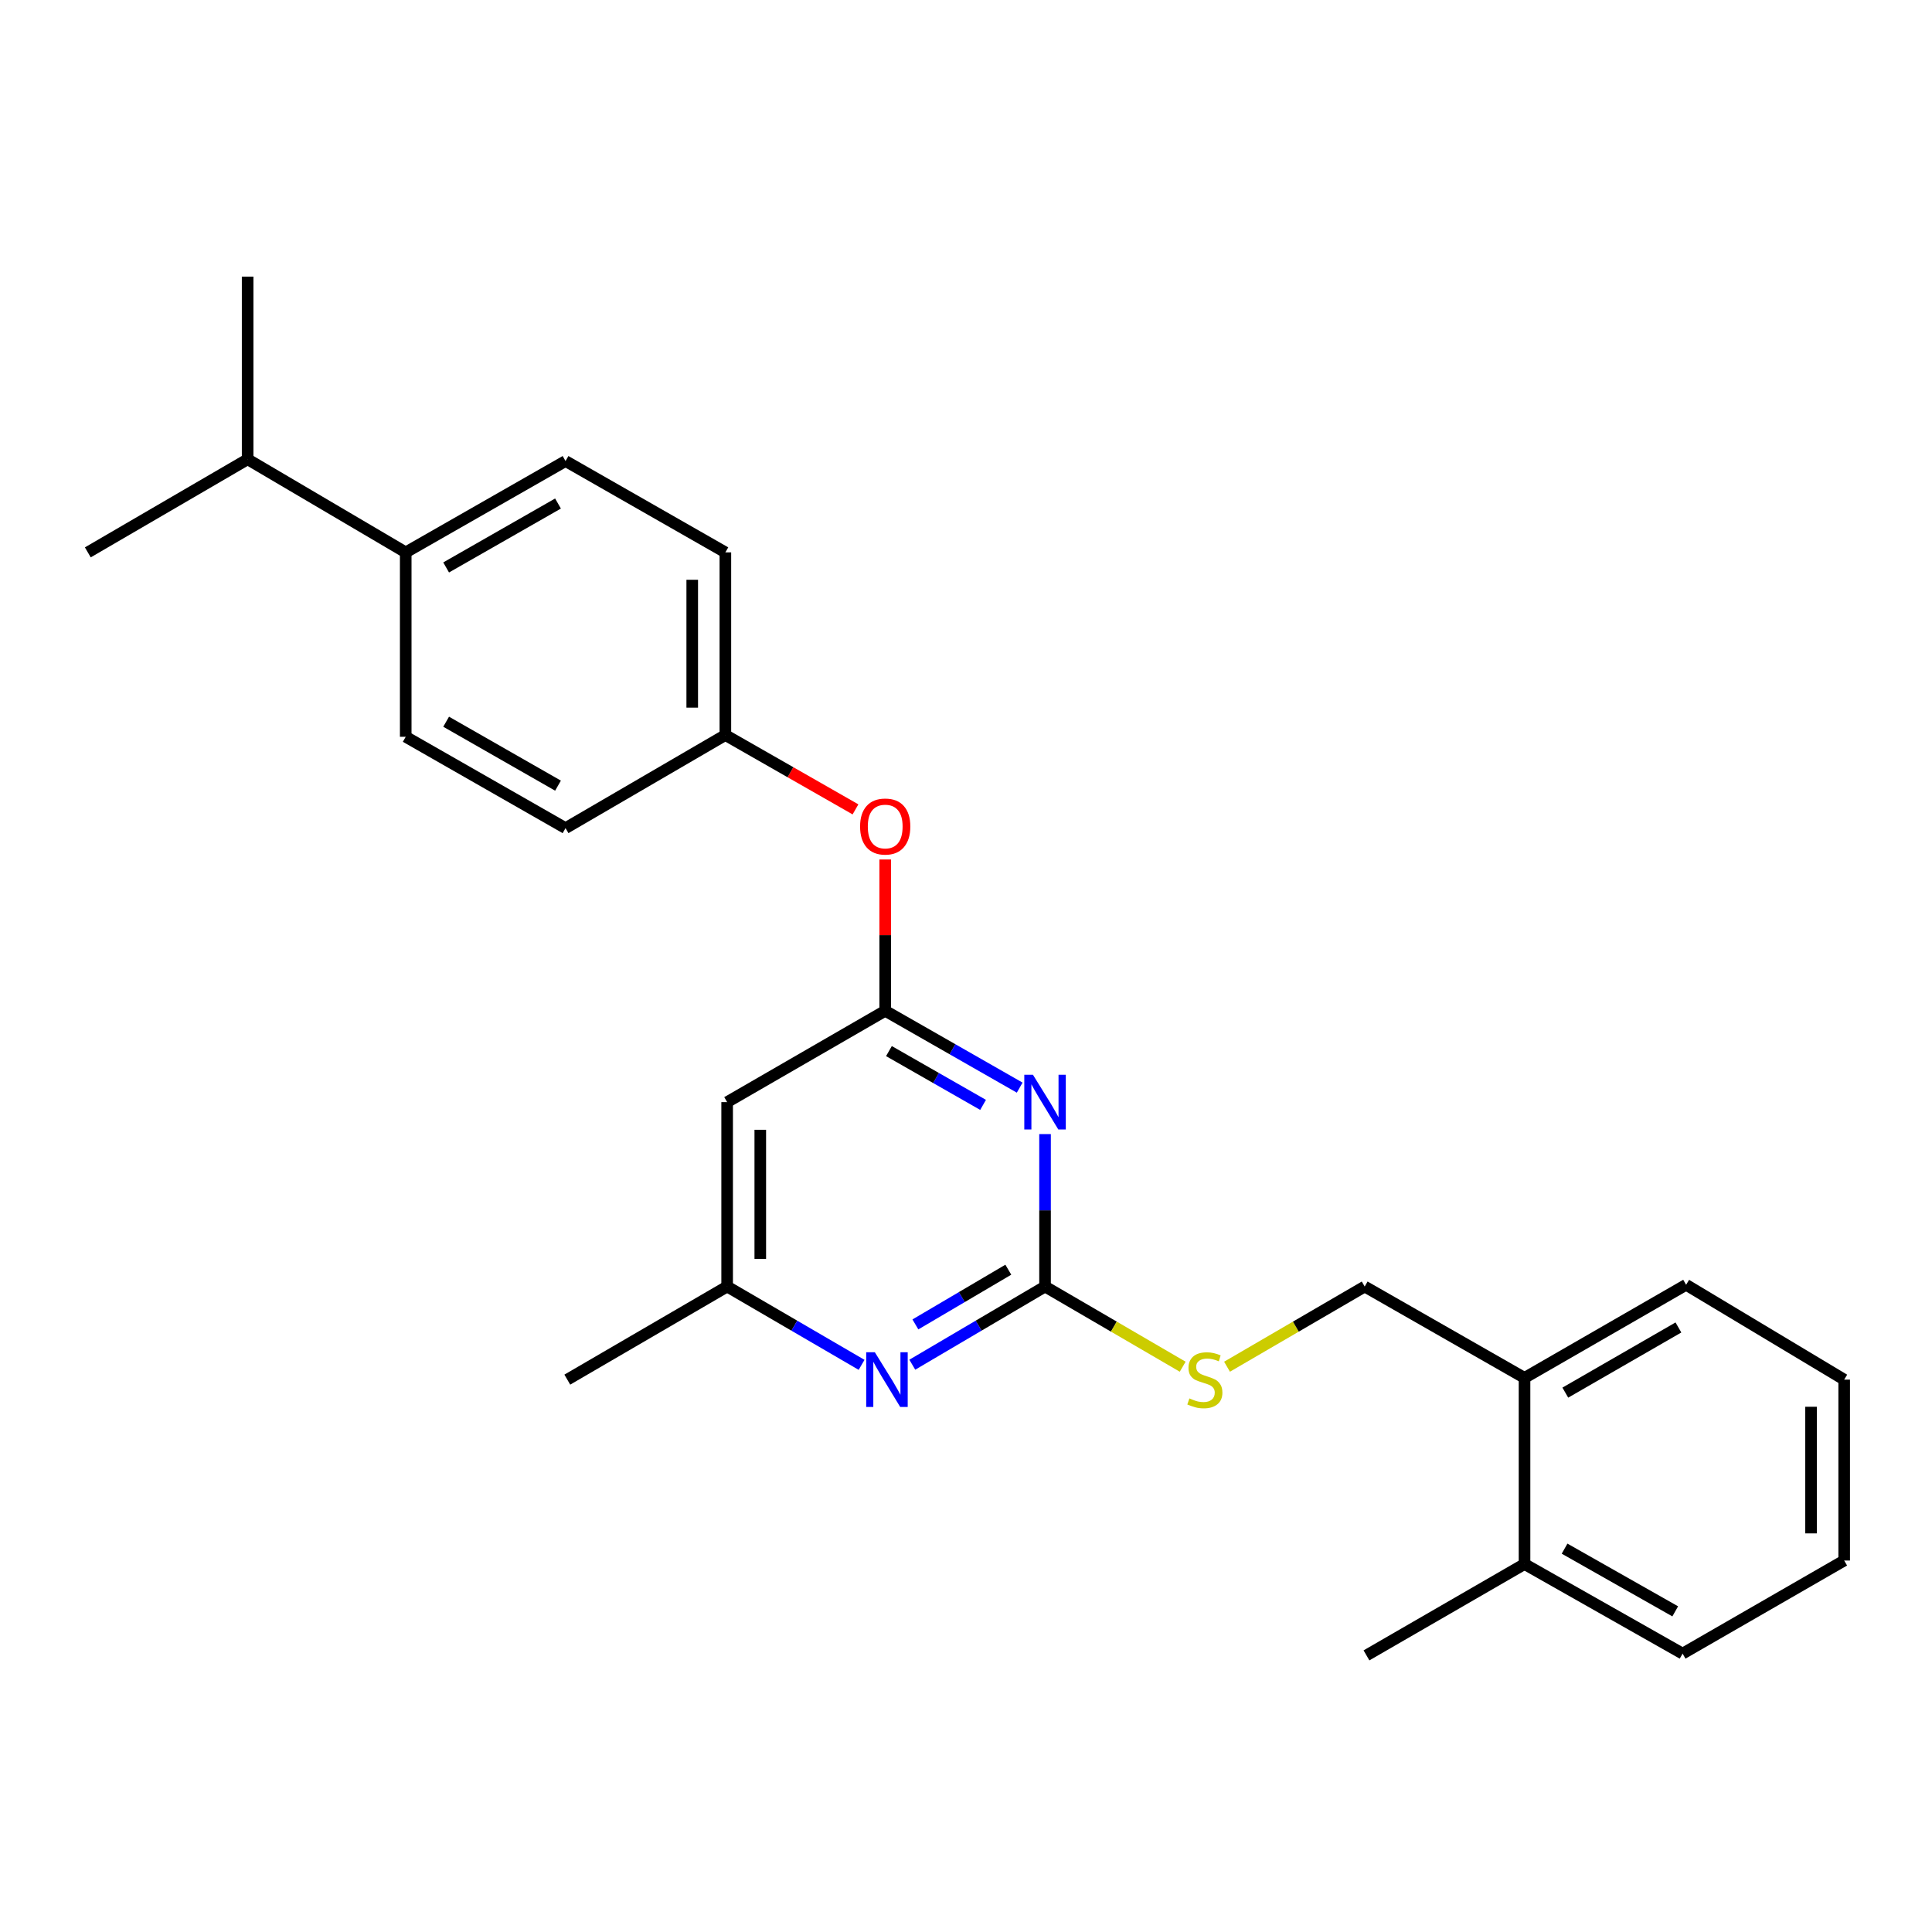 <?xml version='1.0' encoding='iso-8859-1'?>
<svg version='1.1' baseProfile='full'
              xmlns='http://www.w3.org/2000/svg'
                      xmlns:rdkit='http://www.rdkit.org/xml'
                      xmlns:xlink='http://www.w3.org/1999/xlink'
                  xml:space='preserve'
width='1000px' height='1000px' viewBox='0 0 1000 1000'>
<!-- END OF HEADER -->
<rect style='opacity:1.0;fill:#FFFFFF;stroke:none' width='1000' height='1000' x='0' y='0'> </rect>
<path class='bond-0' d='M 376.367,570.456 L 376.367,665.909' style='fill:none;fill-rule:evenodd;stroke:#000000;stroke-width:6px;stroke-linecap:butt;stroke-linejoin:miter;stroke-opacity:1' />
<path class='bond-0' d='M 393.521,584.774 L 393.521,651.591' style='fill:none;fill-rule:evenodd;stroke:#000000;stroke-width:6px;stroke-linecap:butt;stroke-linejoin:miter;stroke-opacity:1' />
<path class='bond-1' d='M 376.367,570.456 L 458.182,523.187' style='fill:none;fill-rule:evenodd;stroke:#000000;stroke-width:6px;stroke-linecap:butt;stroke-linejoin:miter;stroke-opacity:1' />
<path class='bond-2' d='M 376.367,665.909 L 293.636,714.093' style='fill:none;fill-rule:evenodd;stroke:#000000;stroke-width:6px;stroke-linecap:butt;stroke-linejoin:miter;stroke-opacity:1' />
<path class='bond-3' d='M 376.367,665.909 L 411.16,686.176' style='fill:none;fill-rule:evenodd;stroke:#000000;stroke-width:6px;stroke-linecap:butt;stroke-linejoin:miter;stroke-opacity:1' />
<path class='bond-3' d='M 411.16,686.176 L 445.954,706.443' style='fill:none;fill-rule:evenodd;stroke:#0000FF;stroke-width:6px;stroke-linecap:butt;stroke-linejoin:miter;stroke-opacity:1' />
<path class='bond-4' d='M 472.201,706.37 L 506.557,686.14' style='fill:none;fill-rule:evenodd;stroke:#0000FF;stroke-width:6px;stroke-linecap:butt;stroke-linejoin:miter;stroke-opacity:1' />
<path class='bond-4' d='M 506.557,686.14 L 540.913,665.909' style='fill:none;fill-rule:evenodd;stroke:#000000;stroke-width:6px;stroke-linecap:butt;stroke-linejoin:miter;stroke-opacity:1' />
<path class='bond-4' d='M 473.804,685.519 L 497.853,671.358' style='fill:none;fill-rule:evenodd;stroke:#0000FF;stroke-width:6px;stroke-linecap:butt;stroke-linejoin:miter;stroke-opacity:1' />
<path class='bond-4' d='M 497.853,671.358 L 521.901,657.196' style='fill:none;fill-rule:evenodd;stroke:#000000;stroke-width:6px;stroke-linecap:butt;stroke-linejoin:miter;stroke-opacity:1' />
<path class='bond-5' d='M 540.913,665.909 L 540.913,626.455' style='fill:none;fill-rule:evenodd;stroke:#000000;stroke-width:6px;stroke-linecap:butt;stroke-linejoin:miter;stroke-opacity:1' />
<path class='bond-5' d='M 540.913,626.455 L 540.913,587.002' style='fill:none;fill-rule:evenodd;stroke:#0000FF;stroke-width:6px;stroke-linecap:butt;stroke-linejoin:miter;stroke-opacity:1' />
<path class='bond-6' d='M 540.913,665.909 L 576.536,686.659' style='fill:none;fill-rule:evenodd;stroke:#000000;stroke-width:6px;stroke-linecap:butt;stroke-linejoin:miter;stroke-opacity:1' />
<path class='bond-6' d='M 576.536,686.659 L 612.16,707.41' style='fill:none;fill-rule:evenodd;stroke:#CCCC00;stroke-width:6px;stroke-linecap:butt;stroke-linejoin:miter;stroke-opacity:1' />
<path class='bond-7' d='M 527.79,562.958 L 492.986,543.072' style='fill:none;fill-rule:evenodd;stroke:#0000FF;stroke-width:6px;stroke-linecap:butt;stroke-linejoin:miter;stroke-opacity:1' />
<path class='bond-7' d='M 492.986,543.072 L 458.182,523.187' style='fill:none;fill-rule:evenodd;stroke:#000000;stroke-width:6px;stroke-linecap:butt;stroke-linejoin:miter;stroke-opacity:1' />
<path class='bond-7' d='M 508.839,571.887 L 484.476,557.967' style='fill:none;fill-rule:evenodd;stroke:#0000FF;stroke-width:6px;stroke-linecap:butt;stroke-linejoin:miter;stroke-opacity:1' />
<path class='bond-7' d='M 484.476,557.967 L 460.113,544.047' style='fill:none;fill-rule:evenodd;stroke:#000000;stroke-width:6px;stroke-linecap:butt;stroke-linejoin:miter;stroke-opacity:1' />
<path class='bond-8' d='M 458.182,523.187 L 458.182,484.029' style='fill:none;fill-rule:evenodd;stroke:#000000;stroke-width:6px;stroke-linecap:butt;stroke-linejoin:miter;stroke-opacity:1' />
<path class='bond-8' d='M 458.182,484.029 L 458.182,444.871' style='fill:none;fill-rule:evenodd;stroke:#FF0000;stroke-width:6px;stroke-linecap:butt;stroke-linejoin:miter;stroke-opacity:1' />
<path class='bond-9' d='M 442.8,418.935 L 409.126,399.695' style='fill:none;fill-rule:evenodd;stroke:#FF0000;stroke-width:6px;stroke-linecap:butt;stroke-linejoin:miter;stroke-opacity:1' />
<path class='bond-9' d='M 409.126,399.695 L 375.452,380.455' style='fill:none;fill-rule:evenodd;stroke:#000000;stroke-width:6px;stroke-linecap:butt;stroke-linejoin:miter;stroke-opacity:1' />
<path class='bond-10' d='M 292.721,238.638 L 210,285.907' style='fill:none;fill-rule:evenodd;stroke:#000000;stroke-width:6px;stroke-linecap:butt;stroke-linejoin:miter;stroke-opacity:1' />
<path class='bond-10' d='M 288.824,260.623 L 230.919,293.711' style='fill:none;fill-rule:evenodd;stroke:#000000;stroke-width:6px;stroke-linecap:butt;stroke-linejoin:miter;stroke-opacity:1' />
<path class='bond-11' d='M 292.721,238.638 L 375.452,285.907' style='fill:none;fill-rule:evenodd;stroke:#000000;stroke-width:6px;stroke-linecap:butt;stroke-linejoin:miter;stroke-opacity:1' />
<path class='bond-12' d='M 635.107,707.41 L 670.735,686.659' style='fill:none;fill-rule:evenodd;stroke:#CCCC00;stroke-width:6px;stroke-linecap:butt;stroke-linejoin:miter;stroke-opacity:1' />
<path class='bond-12' d='M 670.735,686.659 L 706.364,665.909' style='fill:none;fill-rule:evenodd;stroke:#000000;stroke-width:6px;stroke-linecap:butt;stroke-linejoin:miter;stroke-opacity:1' />
<path class='bond-13' d='M 706.364,665.909 L 789.094,713.187' style='fill:none;fill-rule:evenodd;stroke:#000000;stroke-width:6px;stroke-linecap:butt;stroke-linejoin:miter;stroke-opacity:1' />
<path class='bond-14' d='M 210,285.907 L 210,381.36' style='fill:none;fill-rule:evenodd;stroke:#000000;stroke-width:6px;stroke-linecap:butt;stroke-linejoin:miter;stroke-opacity:1' />
<path class='bond-15' d='M 210,285.907 L 128.175,237.723' style='fill:none;fill-rule:evenodd;stroke:#000000;stroke-width:6px;stroke-linecap:butt;stroke-linejoin:miter;stroke-opacity:1' />
<path class='bond-16' d='M 210,381.36 L 292.721,428.639' style='fill:none;fill-rule:evenodd;stroke:#000000;stroke-width:6px;stroke-linecap:butt;stroke-linejoin:miter;stroke-opacity:1' />
<path class='bond-16' d='M 230.921,373.559 L 288.825,406.654' style='fill:none;fill-rule:evenodd;stroke:#000000;stroke-width:6px;stroke-linecap:butt;stroke-linejoin:miter;stroke-opacity:1' />
<path class='bond-17' d='M 789.094,713.187 L 872.73,665.003' style='fill:none;fill-rule:evenodd;stroke:#000000;stroke-width:6px;stroke-linecap:butt;stroke-linejoin:miter;stroke-opacity:1' />
<path class='bond-17' d='M 810.203,720.824 L 868.748,687.095' style='fill:none;fill-rule:evenodd;stroke:#000000;stroke-width:6px;stroke-linecap:butt;stroke-linejoin:miter;stroke-opacity:1' />
<path class='bond-18' d='M 789.094,713.187 L 789.094,809.546' style='fill:none;fill-rule:evenodd;stroke:#000000;stroke-width:6px;stroke-linecap:butt;stroke-linejoin:miter;stroke-opacity:1' />
<path class='bond-19' d='M 872.73,665.003 L 954.545,714.093' style='fill:none;fill-rule:evenodd;stroke:#000000;stroke-width:6px;stroke-linecap:butt;stroke-linejoin:miter;stroke-opacity:1' />
<path class='bond-20' d='M 954.545,714.093 L 954.545,807.725' style='fill:none;fill-rule:evenodd;stroke:#000000;stroke-width:6px;stroke-linecap:butt;stroke-linejoin:miter;stroke-opacity:1' />
<path class='bond-20' d='M 937.391,728.138 L 937.391,793.681' style='fill:none;fill-rule:evenodd;stroke:#000000;stroke-width:6px;stroke-linecap:butt;stroke-linejoin:miter;stroke-opacity:1' />
<path class='bond-21' d='M 789.094,809.546 L 870.91,855.909' style='fill:none;fill-rule:evenodd;stroke:#000000;stroke-width:6px;stroke-linecap:butt;stroke-linejoin:miter;stroke-opacity:1' />
<path class='bond-21' d='M 809.824,801.576 L 867.095,834.031' style='fill:none;fill-rule:evenodd;stroke:#000000;stroke-width:6px;stroke-linecap:butt;stroke-linejoin:miter;stroke-opacity:1' />
<path class='bond-22' d='M 789.094,809.546 L 707.279,856.824' style='fill:none;fill-rule:evenodd;stroke:#000000;stroke-width:6px;stroke-linecap:butt;stroke-linejoin:miter;stroke-opacity:1' />
<path class='bond-23' d='M 954.545,807.725 L 870.91,855.909' style='fill:none;fill-rule:evenodd;stroke:#000000;stroke-width:6px;stroke-linecap:butt;stroke-linejoin:miter;stroke-opacity:1' />
<path class='bond-24' d='M 292.721,428.639 L 375.452,380.455' style='fill:none;fill-rule:evenodd;stroke:#000000;stroke-width:6px;stroke-linecap:butt;stroke-linejoin:miter;stroke-opacity:1' />
<path class='bond-25' d='M 375.452,380.455 L 375.452,285.907' style='fill:none;fill-rule:evenodd;stroke:#000000;stroke-width:6px;stroke-linecap:butt;stroke-linejoin:miter;stroke-opacity:1' />
<path class='bond-25' d='M 358.298,366.273 L 358.298,300.089' style='fill:none;fill-rule:evenodd;stroke:#000000;stroke-width:6px;stroke-linecap:butt;stroke-linejoin:miter;stroke-opacity:1' />
<path class='bond-26' d='M 128.175,237.723 L 128.175,143.176' style='fill:none;fill-rule:evenodd;stroke:#000000;stroke-width:6px;stroke-linecap:butt;stroke-linejoin:miter;stroke-opacity:1' />
<path class='bond-27' d='M 128.175,237.723 L 45.455,285.907' style='fill:none;fill-rule:evenodd;stroke:#000000;stroke-width:6px;stroke-linecap:butt;stroke-linejoin:miter;stroke-opacity:1' />
<path  class='atom-2' d='M 452.827 699.933
L 462.107 714.933
Q 463.027 716.413, 464.507 719.093
Q 465.987 721.773, 466.067 721.933
L 466.067 699.933
L 469.827 699.933
L 469.827 728.253
L 465.947 728.253
L 455.987 711.853
Q 454.827 709.933, 453.587 707.733
Q 452.387 705.533, 452.027 704.853
L 452.027 728.253
L 448.347 728.253
L 448.347 699.933
L 452.827 699.933
' fill='#0000FF'/>
<path  class='atom-4' d='M 534.653 556.296
L 543.933 571.296
Q 544.853 572.776, 546.333 575.456
Q 547.813 578.136, 547.893 578.296
L 547.893 556.296
L 551.653 556.296
L 551.653 584.616
L 547.773 584.616
L 537.813 568.216
Q 536.653 566.296, 535.413 564.096
Q 534.213 561.896, 533.853 561.216
L 533.853 584.616
L 530.173 584.616
L 530.173 556.296
L 534.653 556.296
' fill='#0000FF'/>
<path  class='atom-6' d='M 445.182 427.804
Q 445.182 421.004, 448.542 417.204
Q 451.902 413.404, 458.182 413.404
Q 464.462 413.404, 467.822 417.204
Q 471.182 421.004, 471.182 427.804
Q 471.182 434.684, 467.782 438.604
Q 464.382 442.484, 458.182 442.484
Q 451.942 442.484, 448.542 438.604
Q 445.182 434.724, 445.182 427.804
M 458.182 439.284
Q 462.502 439.284, 464.822 436.404
Q 467.182 433.484, 467.182 427.804
Q 467.182 422.244, 464.822 419.444
Q 462.502 416.604, 458.182 416.604
Q 453.862 416.604, 451.502 419.404
Q 449.182 422.204, 449.182 427.804
Q 449.182 433.524, 451.502 436.404
Q 453.862 439.284, 458.182 439.284
' fill='#FF0000'/>
<path  class='atom-8' d='M 615.633 723.813
Q 615.953 723.933, 617.273 724.493
Q 618.593 725.053, 620.033 725.413
Q 621.513 725.733, 622.953 725.733
Q 625.633 725.733, 627.193 724.453
Q 628.753 723.133, 628.753 720.853
Q 628.753 719.293, 627.953 718.333
Q 627.193 717.373, 625.993 716.853
Q 624.793 716.333, 622.793 715.733
Q 620.273 714.973, 618.753 714.253
Q 617.273 713.533, 616.193 712.013
Q 615.153 710.493, 615.153 707.933
Q 615.153 704.373, 617.553 702.173
Q 619.993 699.973, 624.793 699.973
Q 628.073 699.973, 631.793 701.533
L 630.873 704.613
Q 627.473 703.213, 624.913 703.213
Q 622.153 703.213, 620.633 704.373
Q 619.113 705.493, 619.153 707.453
Q 619.153 708.973, 619.913 709.893
Q 620.713 710.813, 621.833 711.333
Q 622.993 711.853, 624.913 712.453
Q 627.473 713.253, 628.993 714.053
Q 630.513 714.853, 631.593 716.493
Q 632.713 718.093, 632.713 720.853
Q 632.713 724.773, 630.073 726.893
Q 627.473 728.973, 623.113 728.973
Q 620.593 728.973, 618.673 728.413
Q 616.793 727.893, 614.553 726.973
L 615.633 723.813
' fill='#CCCC00'/>
</svg>
